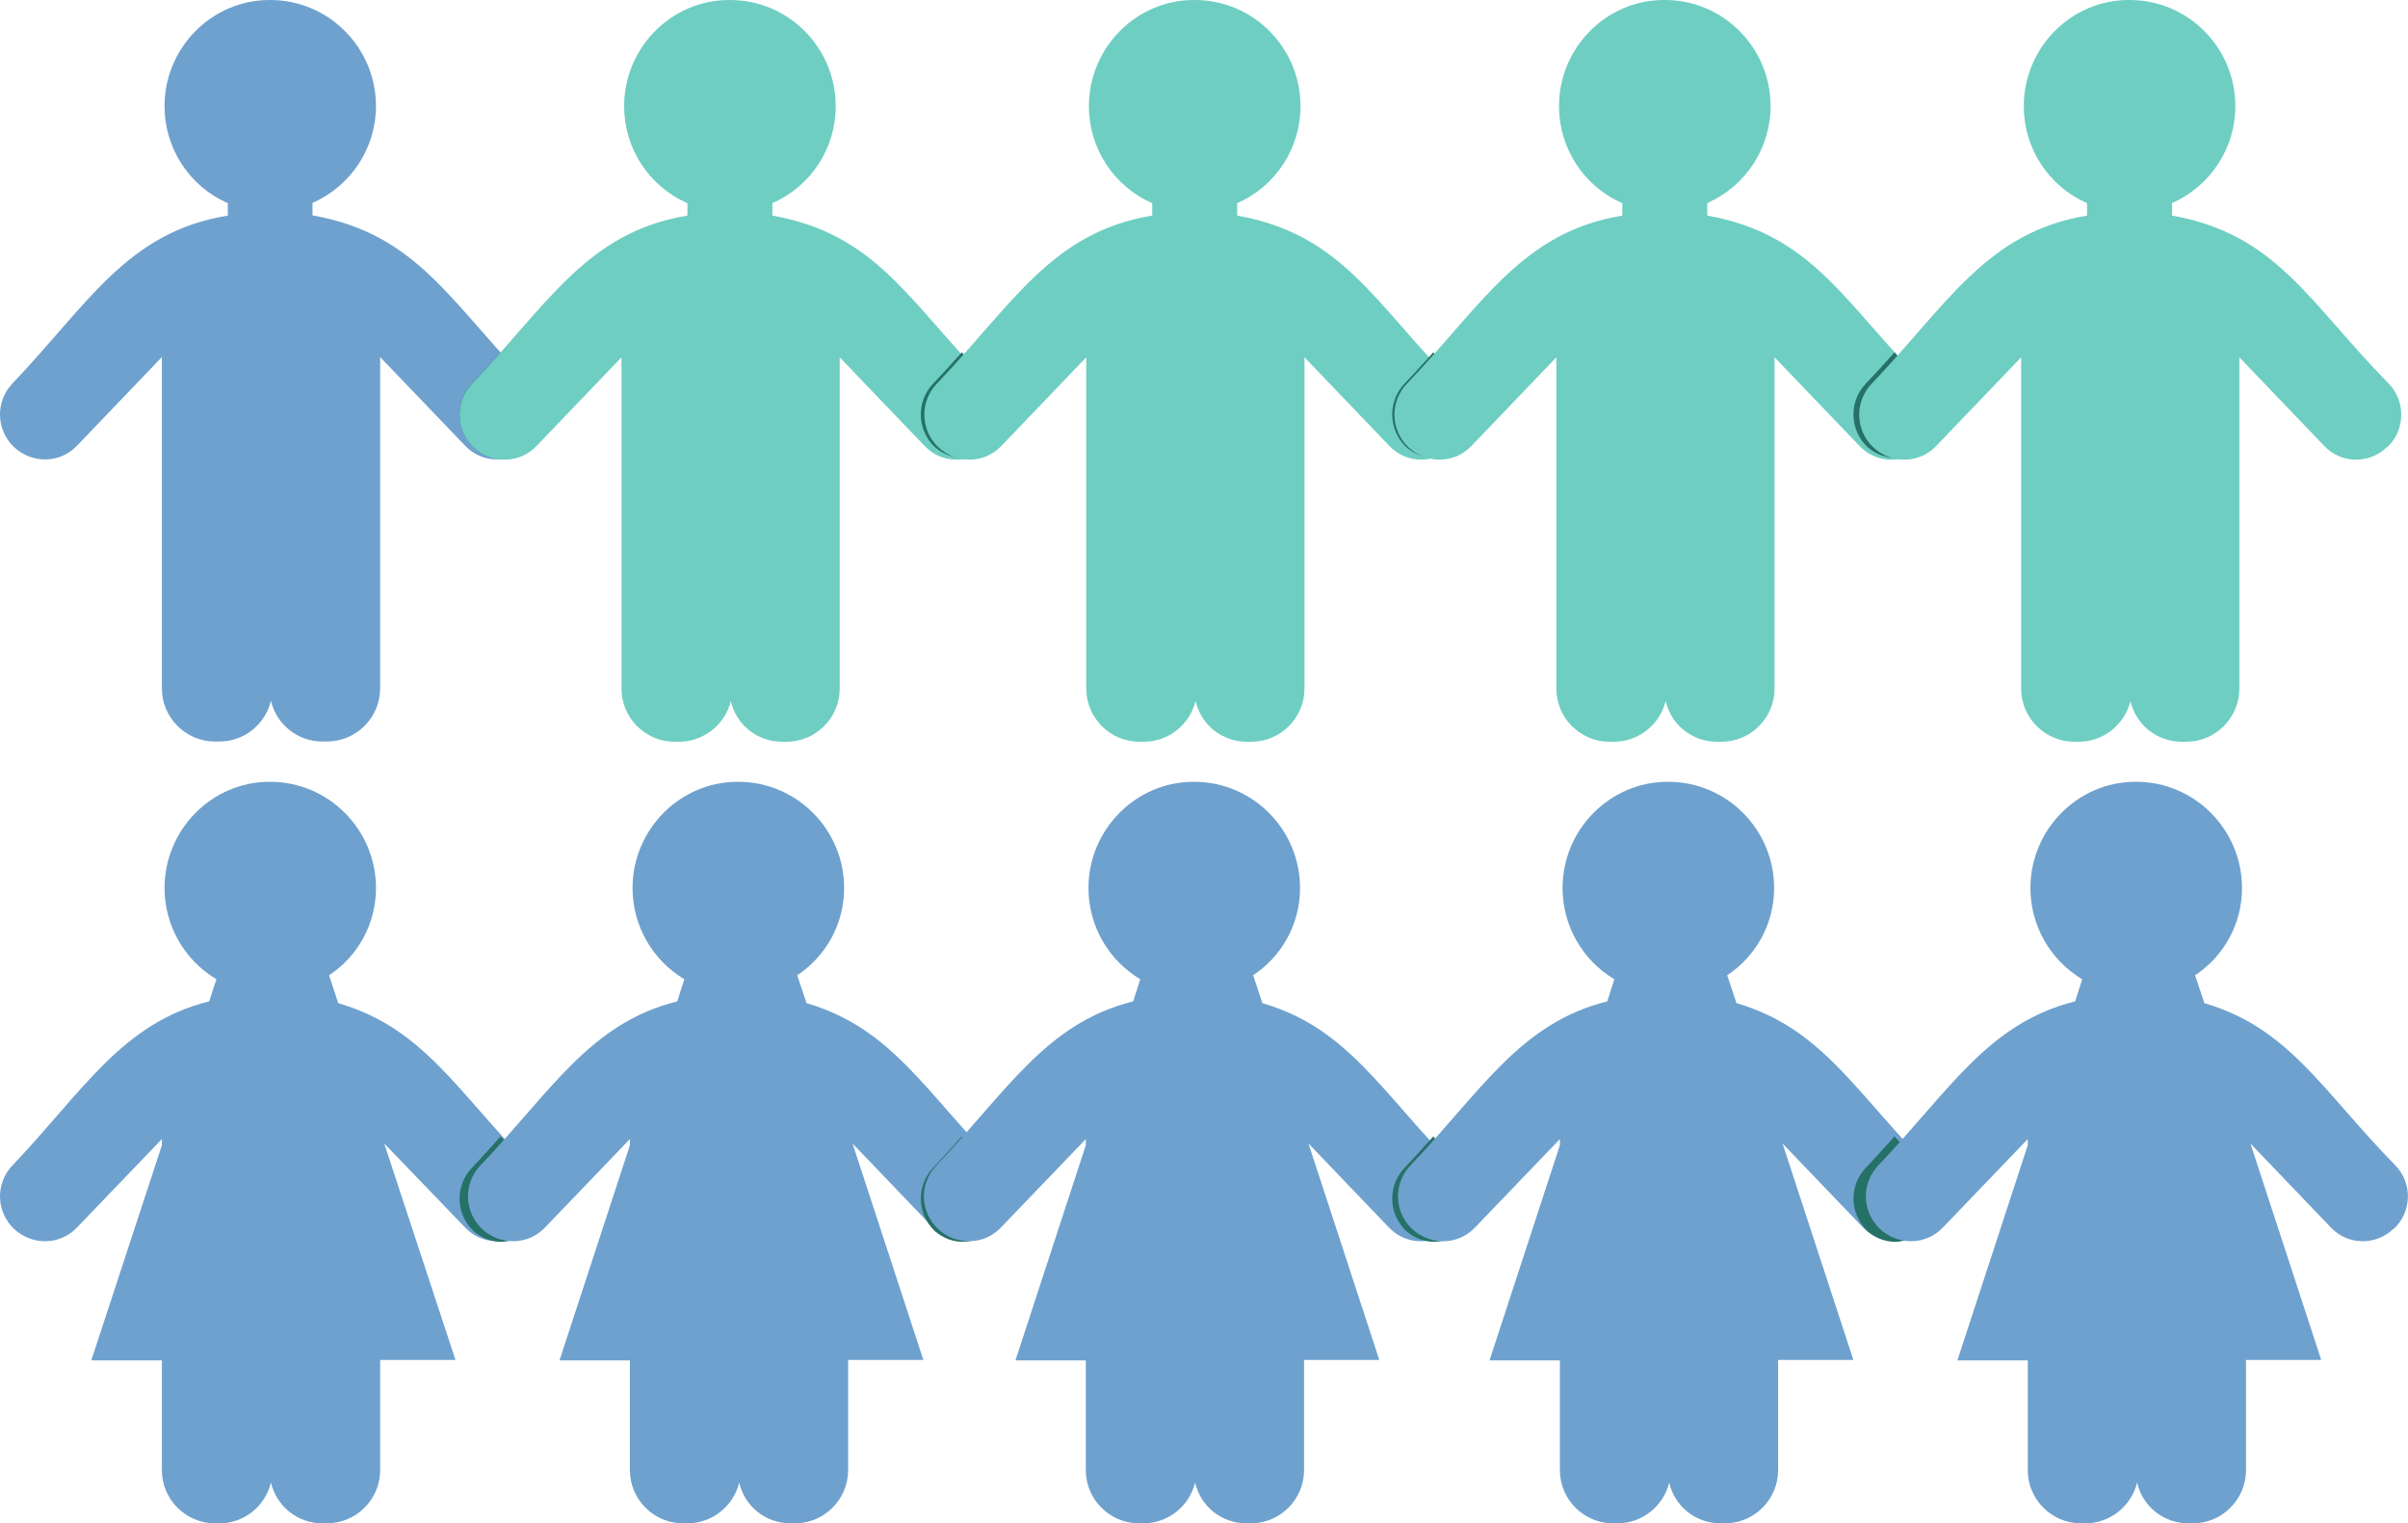 <?xml version="1.0" encoding="UTF-8" standalone="no"?>
<svg  xmlns:svg="http://www.w3.org/2000/svg" xmlns="http://www.w3.org/2000/svg" width="100%" height="100%" viewBox="0 0 544 344.1">
<title>querySelector und querySelectorAll: Das erste Element oder alle Elemente</title>
  <defs id="defs6929">
    <filter height="1.2" y="0" width="1.25" x="0" id="blur" style="color-interpolation-filters:sRGB">
      <feGaussianBlur stdDeviation="1" />
    </filter>
  </defs>
  <path style="fill:#6ea1ce" d="m 60.87,0 c -13,0 -23.7,10.76 -23.7,24 0,9.49 5.6,18.09 14.3,21.9 l 0,2.8 C 28.7,52.37 19.85,68.78 2.777,86.66 c -3.8,4 -3.7,10.34 0.3,14.24 l 0.1,0.1 c 4.097,3.8 10.373,3.7 14.193,-0.3 l 19.2,-20.04 0,74.84 c 0,6.6 5.4,12 12,12 l 1,0 c 5.6,0 10.36,-3.9 11.63,-9.2 1.27,5.3 5.98,9.2 11.65,9.2 l 0.98,0 c 6.65,0 12.05,-5.4 12.05,-12 l 0,-74.84 19.22,20.04 c 3.8,4 10.1,4.1 14.1,0.3 l 0.2,-0.1 c 4,-3.9 4.1,-10.24 0.3,-14.24 C 101.6,68.28 94.37,52.87 70.6,48.65 l 0,-2.82 C 79.3,42 84.93,33.44 84.94,24 84.94,10.74 74.24,0 61.03,0 Z" />
  <path style="fill:#6ea1ce" d="m 60.87,176.6 c -13,0 -23.7,10.8 -23.7,24 0,8.5 4.52,16.3 11.72,20.6 l -1.64,5 c -19.72,4.9 -28.5,20.3 -44.474,37.1 -3.799,4 -3.699,10.3 0.301,14.2 l 0.1,0.1 c 4.097,3.8 10.373,3.7 14.193,-0.3 l 19.2,-20 0,1.4 -15.95,48.6 15.95,0 0,24.8 c 0,6.6 5.4,12 12,12 l 1,0 c 5.6,0 10.36,-3.9 11.63,-9.2 1.27,5.3 5.98,9.2 11.65,9.2 l 0.98,0 c 6.65,0 12.05,-5.4 12.05,-12 l 0,-24.9 17.02,0 -16.1,-48.9 18.3,19 c 3.8,4 10.1,4.1 14.1,0.3 l 0.2,-0.1 c 4,-3.9 4.1,-10.2 0.3,-14.2 -16.5,-16.8 -24.01,-31.1 -43.29,-36.7 l -2.07,-6.3 c 6.53,-4.3 10.59,-11.6 10.6,-19.7 0,-13.2 -10.7,-24 -23.91,-24 l -0.16,0 z" />
  <path style="fill:#267167;filter:url(#blur)" d="m 113.1,79.59 c -2.1,2.31 -4.2,4.67 -6.5,7.07 -3.8,4 -3.7,10.34 0.3,14.24 l 0.1,0.1 c 3.9,3.3 8.8,3.1 12.2,0 l 0.2,-0.1 c 4,-3.9 4.1,-10.24 0.3,-14.24 -2.4,-2.42 -4.6,-4.78 -6.6,-7.07 z" />
  <path style="fill:#6ecec2" d="m 164.7,0 c -13,0 -23.7,10.76 -23.7,24 0,9.49 5.6,18.09 14.3,21.9 l 0,2.8 c -22.7,3.72 -31.6,20.13 -48.7,38.01 -3.8,4 -3.7,10.34 0.3,14.24 l 0.1,0.1 c 4.1,3.8 10.4,3.7 14.2,-0.3 l 19.2,-20.04 0,74.84 c 0,6.6 5.4,12 12,12 l 1,0 c 5.6,0 10.4,-3.9 11.7,-9.2 1.2,5.3 5.9,9.2 11.6,9.2 l 1,0 c 6.6,0 12,-5.4 12,-12 l 0,-74.84 19.2,20.04 c 3.8,4 10.1,4.1 14.1,0.3 l 0.2,-0.1 c 4,-3.9 4.1,-10.24 0.3,-14.24 -18.1,-18.38 -25.3,-33.79 -49,-38.01 l 0,-2.82 c 8.7,-3.8 14.3,-12.39 14.3,-21.88 C 188.8,10.74 178.1,0 164.9,0 Z" />
  <path style="fill:#267167;filter:url(#blur)" d="m 217.3,79.59 c -2.1,2.31 -4.2,4.67 -6.5,7.07 -3.8,4 -3.7,10.34 0.3,14.24 l 0.1,0.1 c 3.9,3.3 8.8,3.1 12.2,0 l 0.2,-0.1 c 4,-3.9 4.1,-10.24 0.3,-14.24 -2.4,-2.42 -4.6,-4.78 -6.6,-7.07 z" />
  <path style="fill:#6ecec2" d="m 269.7,0 c -13,0 -23.7,10.76 -23.7,24 0,9.49 5.6,18.09 14.3,21.9 l 0,2.8 c -22.7,3.72 -31.6,20.13 -48.7,38.01 -3.8,4 -3.7,10.34 0.3,14.24 l 0.1,0.1 c 4.1,3.8 10.4,3.7 14.2,-0.3 l 19.2,-20.04 0,74.84 c 0,6.6 5.4,12 12,12 l 1,0 c 5.6,0 10.4,-3.9 11.7,-9.2 1.2,5.3 5.9,9.2 11.6,9.2 l 1,0 c 6.6,0 12,-5.4 12,-12 l 0,-74.84 19.2,20.04 c 3.8,4 10.1,4.1 14.1,0.3 l 0.2,-0.1 c 4,-3.9 4.1,-10.24 0.3,-14.24 -18.1,-18.38 -25.3,-33.79 -49,-38.01 l 0,-2.82 c 8.7,-3.8 14.3,-12.39 14.3,-21.88 C 293.8,10.74 283.1,0 269.9,0 Z" />
  <path style="fill:#267167;filter:url(#blur)" d="m 323.8,79.59 c -2.1,2.31 -4.2,4.67 -6.5,7.07 -3.8,4 -3.7,10.34 0.3,14.24 l 0.1,0.1 c 3.9,3.3 8.8,3.1 12.2,0 l 0.2,-0.1 c 4,-3.9 4.1,-10.24 0.3,-14.24 -2.4,-2.42 -4.6,-4.78 -6.6,-7.07 z" />
  <path style="fill:#6ecec2" d="m 375.9,0 c -13,0 -23.7,10.76 -23.7,24 0,9.49 5.6,18.09 14.3,21.9 l 0,2.8 c -22.7,3.72 -31.6,20.13 -48.7,38.01 -3.8,4 -3.7,10.34 0.3,14.24 l 0.1,0.1 c 4.1,3.8 10.4,3.7 14.2,-0.3 l 19.2,-20.04 0,74.84 c 0,6.6 5.4,12 12,12 l 1,0 c 5.6,0 10.4,-3.9 11.7,-9.2 1.2,5.3 5.9,9.2 11.6,9.2 l 1,0 c 6.6,0 12,-5.4 12,-12 l 0,-74.84 19.2,20.04 c 3.8,4 10.1,4.1 14.1,0.3 l 0.2,-0.1 c 4,-3.9 4.1,-10.24 0.3,-14.24 -18.1,-18.38 -25.3,-33.79 -49,-38.01 l 0,-2.82 C 394.4,42 400,33.44 400,24 400,10.74 389.3,0 376.1,0 Z" />
  <path style="fill:#267167;filter:url(#blur)" d="m 428,79.59 c -2.1,2.31 -4.2,4.67 -6.5,7.07 -3.8,4 -3.7,10.34 0.3,14.24 l 0.1,0.1 c 3.9,3.3 8.8,3.1 12.2,0 l 0.2,-0.1 c 4,-3.9 4.1,-10.24 0.3,-14.24 -2.4,-2.42 -4.6,-4.78 -6.6,-7.07 z" />
  <path style="fill:#6ecec2" d="m 480.9,0 c -13,0 -23.7,10.76 -23.7,24 0,9.49 5.6,18.09 14.3,21.9 l 0,2.8 c -22.7,3.72 -31.6,20.13 -48.7,38.01 -3.8,4 -3.7,10.34 0.3,14.24 l 0.1,0.1 c 4.1,3.8 10.4,3.7 14.2,-0.3 l 19.2,-20.04 0,74.84 c 0,6.6 5.4,12 12,12 l 1,0 c 5.6,0 10.4,-3.9 11.7,-9.2 1.2,5.3 5.9,9.2 11.6,9.2 l 1,0 c 6.6,0 12,-5.4 12,-12 l 0,-74.84 19.2,20.04 c 3.8,4 10.1,4.1 14.1,0.3 l 0.2,-0.1 c 4,-3.9 4.1,-10.24 0.3,-14.24 -18.1,-18.38 -25.3,-33.79 -49,-38.01 l 0,-2.82 C 499.4,42 505,33.44 505,24 505,10.74 494.3,0 481.1,0 Z" />
  <path style="fill:#267167;filter:url(#blur)" d="m 113.1,256.7 c -2.1,2.3 -4.2,4.7 -6.5,7.1 -3.8,4 -3.7,10.3 0.3,14.2 l 0.1,0.1 c 3.9,3.3 8.8,3.1 12.2,0 l 0.2,-0.1 c 4,-3.9 4.1,-10.2 0.3,-14.2 -2.4,-2.5 -4.6,-4.8 -6.6,-7.1 z" />
  <path style="fill:#6ea1ce" d="m 166.6,176.6 c -13,0 -23.7,10.8 -23.7,24 0,8.5 4.5,16.3 11.7,20.6 l -1.6,5 c -19.7,4.9 -28.5,20.3 -44.5,37.1 -3.8,4 -3.7,10.3 0.3,14.2 l 0.1,0.1 c 4.1,3.8 10.4,3.7 14.2,-0.3 l 19.2,-20 0,1.4 -15.9,48.6 15.9,0 0,24.8 c 0,6.6 5.4,12 12,12 l 1,0 c 5.6,0 10.4,-3.9 11.7,-9.2 1.2,5.3 5.9,9.2 11.6,9.2 l 1,0 c 6.6,0 12,-5.4 12,-12 l 0,-24.9 17,0 -16,-48.9 18.2,19 c 3.8,4 10.1,4.1 14.1,0.3 l 0.2,-0.1 c 4,-3.9 4.1,-10.2 0.3,-14.2 -16.5,-16.8 -24,-31.1 -43.2,-36.7 l -2.1,-6.3 c 6.5,-4.3 10.6,-11.6 10.6,-19.7 0,-13.2 -10.7,-24 -23.9,-24 l -0.2,0 z" />
  <path style="fill:#267167;filter:url(#blur)" d="m 217.3,256.7 c -2.1,2.3 -4.2,4.7 -6.5,7.1 -3.8,4 -3.7,10.3 0.3,14.2 l 0.1,0.1 c 3.9,3.3 8.8,3.1 12.2,0 l 0.2,-0.1 c 4,-3.9 4.1,-10.2 0.3,-14.2 -2.4,-2.5 -4.6,-4.8 -6.6,-7.1 z" />
  <path style="fill:#6ea1ce" d="m 269.6,176.6 c -13,0 -23.7,10.8 -23.7,24 0,8.5 4.5,16.3 11.7,20.6 l -1.6,5 c -19.7,4.9 -28.5,20.3 -44.5,37.1 -3.8,4 -3.7,10.3 0.3,14.2 l 0.1,0.1 c 4.1,3.8 10.4,3.7 14.2,-0.3 l 19.2,-20 0,1.4 -15.9,48.6 15.9,0 0,24.8 c 0,6.6 5.4,12 12,12 l 1,0 c 5.6,0 10.4,-3.9 11.7,-9.2 1.2,5.3 5.9,9.2 11.6,9.2 l 1,0 c 6.6,0 12,-5.4 12,-12 l 0,-24.9 17,0 -16,-48.9 18.2,19 c 3.8,4 10.1,4.1 14.1,0.3 l 0.2,-0.1 c 4,-3.9 4.1,-10.2 0.3,-14.2 -16.5,-16.8 -24,-31.1 -43.2,-36.7 l -2.1,-6.3 c 6.5,-4.3 10.6,-11.6 10.6,-19.7 0,-13.2 -10.7,-24 -23.9,-24 l -0.2,0 z" />
  <path style="fill:#267167;filter:url(#blur)" d="m 323.8,256.7 c -2.1,2.3 -4.2,4.7 -6.5,7.1 -3.8,4 -3.7,10.3 0.3,14.2 l 0.1,0.1 c 3.9,3.3 8.8,3.1 12.2,0 l 0.2,-0.1 c 4,-3.9 4.1,-10.2 0.3,-14.2 -2.4,-2.5 -4.6,-4.8 -6.6,-7.1 z" />
  <path style="fill:#6ea1ce" d="m 376.7,176.6 c -13,0 -23.7,10.8 -23.7,24 0,8.5 4.5,16.3 11.7,20.6 l -1.6,5 c -19.7,4.9 -28.5,20.3 -44.5,37.1 -3.8,4 -3.7,10.3 0.3,14.2 l 0.1,0.1 c 4.1,3.8 10.4,3.7 14.2,-0.3 l 19.2,-20 0,1.4 -15.9,48.6 15.9,0 0,24.8 c 0,6.6 5.4,12 12,12 l 1,0 c 5.6,0 10.4,-3.9 11.7,-9.2 1.2,5.3 5.9,9.2 11.6,9.2 l 1,0 c 6.6,0 12,-5.4 12,-12 l 0,-24.9 17,0 -16,-48.9 18.2,19 c 3.8,4 10.1,4.1 14.1,0.3 l 0.2,-0.1 c 4,-3.9 4.1,-10.2 0.3,-14.2 -16.5,-16.8 -24,-31.1 -43.2,-36.7 l -2.1,-6.3 c 6.5,-4.3 10.6,-11.6 10.6,-19.7 0,-13.2 -10.7,-24 -23.9,-24 l -0.2,0 z" />
  <path style="fill:#267167;filter:url(#blur)" d="m 428,256.7 c -2.1,2.3 -4.2,4.7 -6.5,7.1 -3.8,4 -3.7,10.3 0.3,14.2 l 0.1,0.1 c 3.9,3.3 8.8,3.1 12.2,0 l 0.2,-0.1 c 4,-3.9 4.1,-10.2 0.3,-14.2 -2.4,-2.5 -4.6,-4.8 -6.6,-7.1 z" />
  <path style="fill:#6ea1ce" d="m 482.4,176.6 c -13,0 -23.7,10.8 -23.7,24 0,8.5 4.5,16.3 11.7,20.6 l -1.6,5 c -19.7,4.9 -28.5,20.3 -44.5,37.1 -3.8,4 -3.7,10.3 0.3,14.2 l 0.1,0.1 c 4.1,3.8 10.4,3.7 14.2,-0.3 l 19.2,-20 0,1.4 -15.9,48.6 15.9,0 0,24.8 c 0,6.6 5.4,12 12,12 l 1,0 c 5.6,0 10.4,-3.9 11.7,-9.2 1.2,5.3 5.9,9.2 11.6,9.2 l 1,0 c 6.6,0 12,-5.4 12,-12 l 0,-24.9 17,0 -16,-48.9 18.2,19 c 3.8,4 10.1,4.1 14.1,0.3 l 0.2,-0.1 c 4,-3.9 4.1,-10.2 0.3,-14.2 -16.5,-16.8 -24,-31.1 -43.2,-36.7 l -2.1,-6.3 c 6.5,-4.3 10.6,-11.6 10.6,-19.7 0,-13.2 -10.7,-24 -23.9,-24 l -0.2,0 z" />
</svg>
